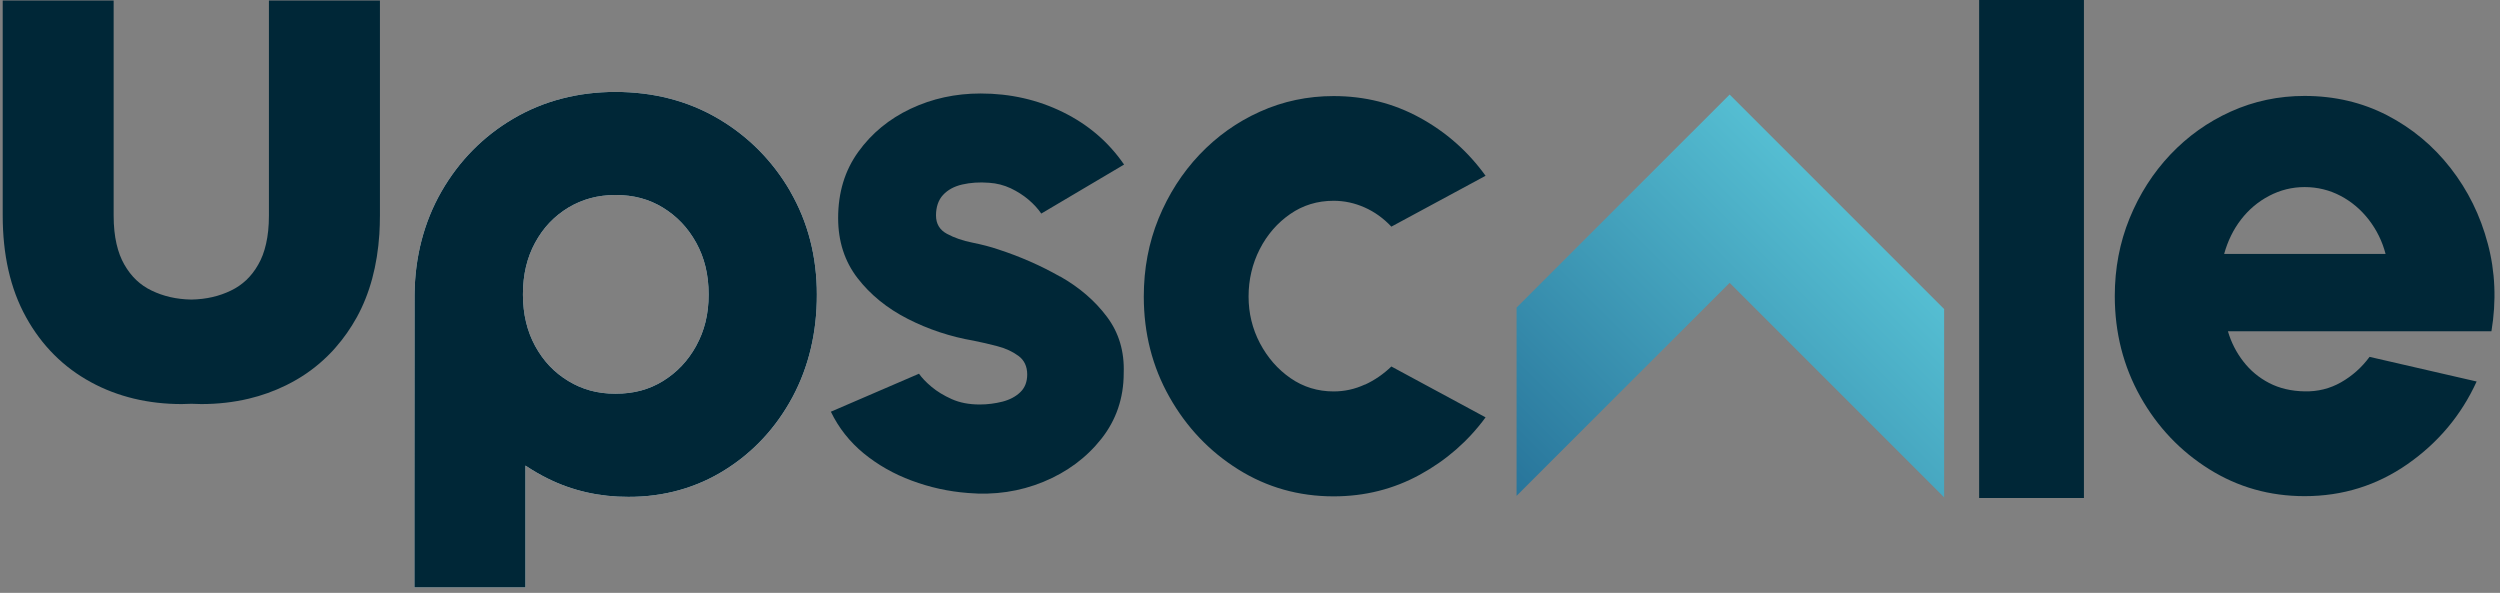 <svg xmlns="http://www.w3.org/2000/svg" xmlns:xlink="http://www.w3.org/1999/xlink" id="Layer_1" data-name="Layer 1" viewBox="0 0 350 83"><rect x="0" y="0" width="350" height="83" fill="#808080" stroke="none"/><defs><style>      .cls-1 {        fill: #002737;      }      .cls-2 {        fill: #fff;      }      .cls-3 {        fill: url(#linear-gradient);      }    </style><linearGradient id="linear-gradient" x1="285.21" y1="13.38" x2="213.5" y2="85.1" gradientUnits="userSpaceOnUse"><stop offset=".23" stop-color="#5ac6d8"></stop><stop offset="1" stop-color="#206891"></stop></linearGradient></defs><polygon id="G" class="cls-3" points="212.32 43.06 212.32 69.42 242.15 39.6 272.18 69.63 272.18 43.27 255.33 26.42 242.15 13.24 212.32 43.06"></polygon><g><path class="cls-1" d="M148.39,38.71c-2.71-1.54-5.61-2.81-8.69-3.81-1.03-.35-2.22-.66-3.56-.93-1.35-.27-2.54-.68-3.56-1.23-1.03-.55-1.54-1.41-1.54-2.58s.33-2.16.99-2.87c.66-.71,1.55-1.2,2.69-1.46,1.13-.26,2.39-.35,3.77-.24,1.06.07,2.06.33,3.01.77.94.45,1.77.98,2.5,1.6.73.62,1.32,1.27,1.78,1.94l11.59-6.86c-2.16-3.15-5.02-5.6-8.56-7.34-3.54-1.74-7.38-2.61-11.53-2.61-3.51,0-6.77.71-9.78,2.13-3.01,1.42-5.46,3.43-7.34,6.04-1.88,2.6-2.82,5.69-2.82,9.27,0,3.26.91,6.06,2.71,8.4,1.81,2.34,4.16,4.25,7.05,5.72,2.89,1.47,5.96,2.49,9.22,3.05,1.06.21,2.17.47,3.32.77,1.15.3,2.14.76,2.95,1.36.81.6,1.22,1.47,1.22,2.6,0,1.03-.32,1.85-.96,2.47-.64.62-1.47,1.06-2.5,1.33-1.03.26-2.09.4-3.19.4-1.49,0-2.79-.25-3.91-.75-1.11-.5-2.06-1.07-2.84-1.73-.78-.65-1.36-1.27-1.75-1.83l-12.34,5.32c1.1,2.27,2.63,4.21,4.6,5.83,1.97,1.61,4.21,2.89,6.73,3.82,2.52.94,5.13,1.52,7.87,1.73,3.72.32,7.24-.2,10.55-1.56,3.31-1.36,6.02-3.37,8.11-6.01,2.09-2.64,3.14-5.72,3.14-9.22.11-3.02-.67-5.64-2.34-7.87-1.67-2.23-3.85-4.12-6.57-5.66Z"></path><path class="cls-1" d="M191.07,53.84c-1.38.64-2.83.96-4.36.96-2.23,0-4.25-.62-6.04-1.86-1.79-1.24-3.21-2.87-4.28-4.89-1.06-2.02-1.59-4.2-1.59-6.54s.52-4.58,1.56-6.62c1.04-2.04,2.47-3.68,4.26-4.92,1.79-1.24,3.81-1.86,6.09-1.86,1.49,0,2.93.31,4.33.93,1.4.62,2.65,1.52,3.75,2.69l13.19-7.12c-2.45-3.4-5.51-6.11-9.2-8.13s-7.71-3.03-12.07-3.03c-3.65,0-7.09.73-10.31,2.18-3.23,1.45-6.05,3.47-8.48,6.03-2.43,2.57-4.33,5.55-5.72,8.93-1.38,3.38-2.07,7.03-2.07,10.93,0,5.14,1.2,9.83,3.59,14.06,2.39,4.24,5.6,7.61,9.62,10.13,4.03,2.52,8.48,3.78,13.37,3.78,4.36,0,8.38-1.01,12.07-3.03s6.75-4.69,9.2-8.03l-13.19-7.12c-1.1,1.06-2.34,1.92-3.72,2.55Z"></path><path class="cls-1" d="M277.08,0v69.72h14.67V0h-14.67Z"></path><path class="cls-1" d="M348.29,34.11c-1.04-3.94-2.78-7.46-5.21-10.58-2.43-3.12-5.39-5.58-8.88-7.39-3.49-1.8-7.35-2.71-11.56-2.71-3.65,0-7.09.73-10.31,2.18-3.23,1.45-6.05,3.47-8.48,6.03-2.43,2.57-4.33,5.55-5.71,8.93-1.38,3.38-2.07,7.01-2.07,10.87,0,5.14,1.2,9.83,3.58,14.09,2.39,4.25,5.6,7.63,9.63,10.15,4.02,2.52,8.48,3.78,13.37,3.78,5.32,0,10.12-1.5,14.41-4.49,4.29-3,7.52-6.85,9.67-11.56l-14.99-3.45c-1.1,1.49-2.43,2.67-3.99,3.56-1.56.89-3.26,1.31-5.1,1.27-1.88-.03-3.54-.43-4.97-1.17-1.44-.75-2.64-1.75-3.61-3.01-.98-1.26-1.7-2.67-2.16-4.23h36.89c.71-4.25.54-8.35-.51-12.28ZM311.38,35.55c.5-1.8,1.28-3.41,2.36-4.81,1.08-1.4,2.39-2.51,3.94-3.32,1.54-.81,3.2-1.23,4.97-1.23s3.48.41,5.03,1.23c1.54.81,2.86,1.93,3.96,3.35,1.09,1.42,1.88,3.01,2.34,4.78h-22.6Z"></path><g><path class="cls-2" d="M110.64,26.79c-2.46-4.25-5.87-7.7-10.07-10.17-4.26-2.52-9.14-3.75-14.41-3.75-5.21,0-10.06,1.24-14.31,3.75-4.21,2.47-7.6,5.93-10.04,10.18-2.46,4.29-3.72,9.17-3.77,14.42l-.02,28.41v12.61s15.54,0,15.54,0v-17.06c1,.67,2.06,1.29,3.16,1.83,3.44,1.71,7.25,2.56,11.25,2.55,4.94.02,9.56-1.26,13.57-3.8,3.97-2.49,7.14-5.93,9.41-10.16,2.29-4.27,3.42-9.11,3.41-14.34.01-5.26-1.23-10.16-3.73-14.47ZM97.47,48.42c-1.19,2.14-2.7,3.72-4.68,4.94-1.91,1.17-4.03,1.76-6.63,1.76-2.52,0-4.63-.59-6.6-1.78h0c-1.99-1.21-3.48-2.79-4.64-4.9-1.13-2.09-1.7-4.43-1.71-7.2,0-2.83.58-5.19,1.71-7.27,1.16-2.12,2.65-3.68,4.64-4.9,1.97-1.17,4.09-1.76,6.6-1.77,2.59,0,4.72.6,6.63,1.76,1.97,1.21,3.49,2.79,4.68,4.93,1.15,2.09,1.74,4.44,1.74,7.25,0,2.76-.59,5.08-1.74,7.17Z"></path><g><path class="cls-1" d="M110.64,26.79c-2.46-4.25-5.87-7.7-10.07-10.17-4.26-2.52-9.14-3.75-14.41-3.75-5.21,0-10.06,1.24-14.31,3.75-4.21,2.47-7.6,5.93-10.04,10.18-2.46,4.29-3.72,9.17-3.77,14.42l-.02,28.41v12.61s15.54,0,15.54,0v-17.06c1,.67,2.06,1.29,3.16,1.83,3.44,1.71,7.25,2.56,11.25,2.55,4.94.02,9.56-1.26,13.57-3.8,3.97-2.49,7.14-5.93,9.41-10.16,2.29-4.27,3.42-9.11,3.41-14.34.01-5.26-1.23-10.16-3.73-14.47ZM97.47,48.42c-1.19,2.14-2.7,3.72-4.68,4.94-1.91,1.17-4.03,1.76-6.63,1.76-2.52,0-4.63-.59-6.6-1.78h0c-1.99-1.21-3.48-2.79-4.64-4.9-1.13-2.09-1.7-4.43-1.71-7.2,0-2.83.58-5.19,1.71-7.27,1.16-2.12,2.65-3.68,4.64-4.9,1.97-1.17,4.09-1.76,6.6-1.77,2.59,0,4.72.6,6.63,1.76,1.97,1.21,3.49,2.79,4.68,4.93,1.15,2.09,1.74,4.44,1.74,7.25,0,2.76-.59,5.08-1.74,7.17Z"></path><path class="cls-1" d="M53.19.07v30.11c0,.89-.03,1.75-.08,2.6-.29,4.37-1.31,8.28-3.16,11.64-.85,1.53-1.83,2.94-2.96,4.22-.3.36-.62.7-.95,1.02-.06.05-.11.12-.17.17-1.48,1.46-3.15,2.69-4.99,3.68-.28.15-.55.3-.83.43-1.65.81-3.39,1.44-5.2,1.87-2.13.51-4.36.76-6.67.76-.46,0-.93-.02-1.38-.04-.46.02-.92.04-1.37.04-2.31,0-4.54-.25-6.67-.76-2.12-.51-4.14-1.27-6.04-2.31-1.91-1.04-3.64-2.32-5.16-3.85-1.52-1.52-2.83-3.28-3.91-5.24C1.42,40.4.38,35.6.38,30.18V.07h15.53v30.11c0,1.51.14,2.82.4,3.95.26,1.15.63,2.09,1.09,2.9.49.86,1.05,1.58,1.68,2.18.63.59,1.33,1.08,2.15,1.47,1.61.78,3.42,1.22,5.55,1.26,2.14-.04,3.94-.48,5.55-1.26.81-.39,1.52-.88,2.15-1.47.63-.6,1.19-1.31,1.68-2.18.47-.81.83-1.75,1.09-2.9.26-1.13.4-2.44.4-3.95V.07h15.53Z"></path></g></g></g></svg>